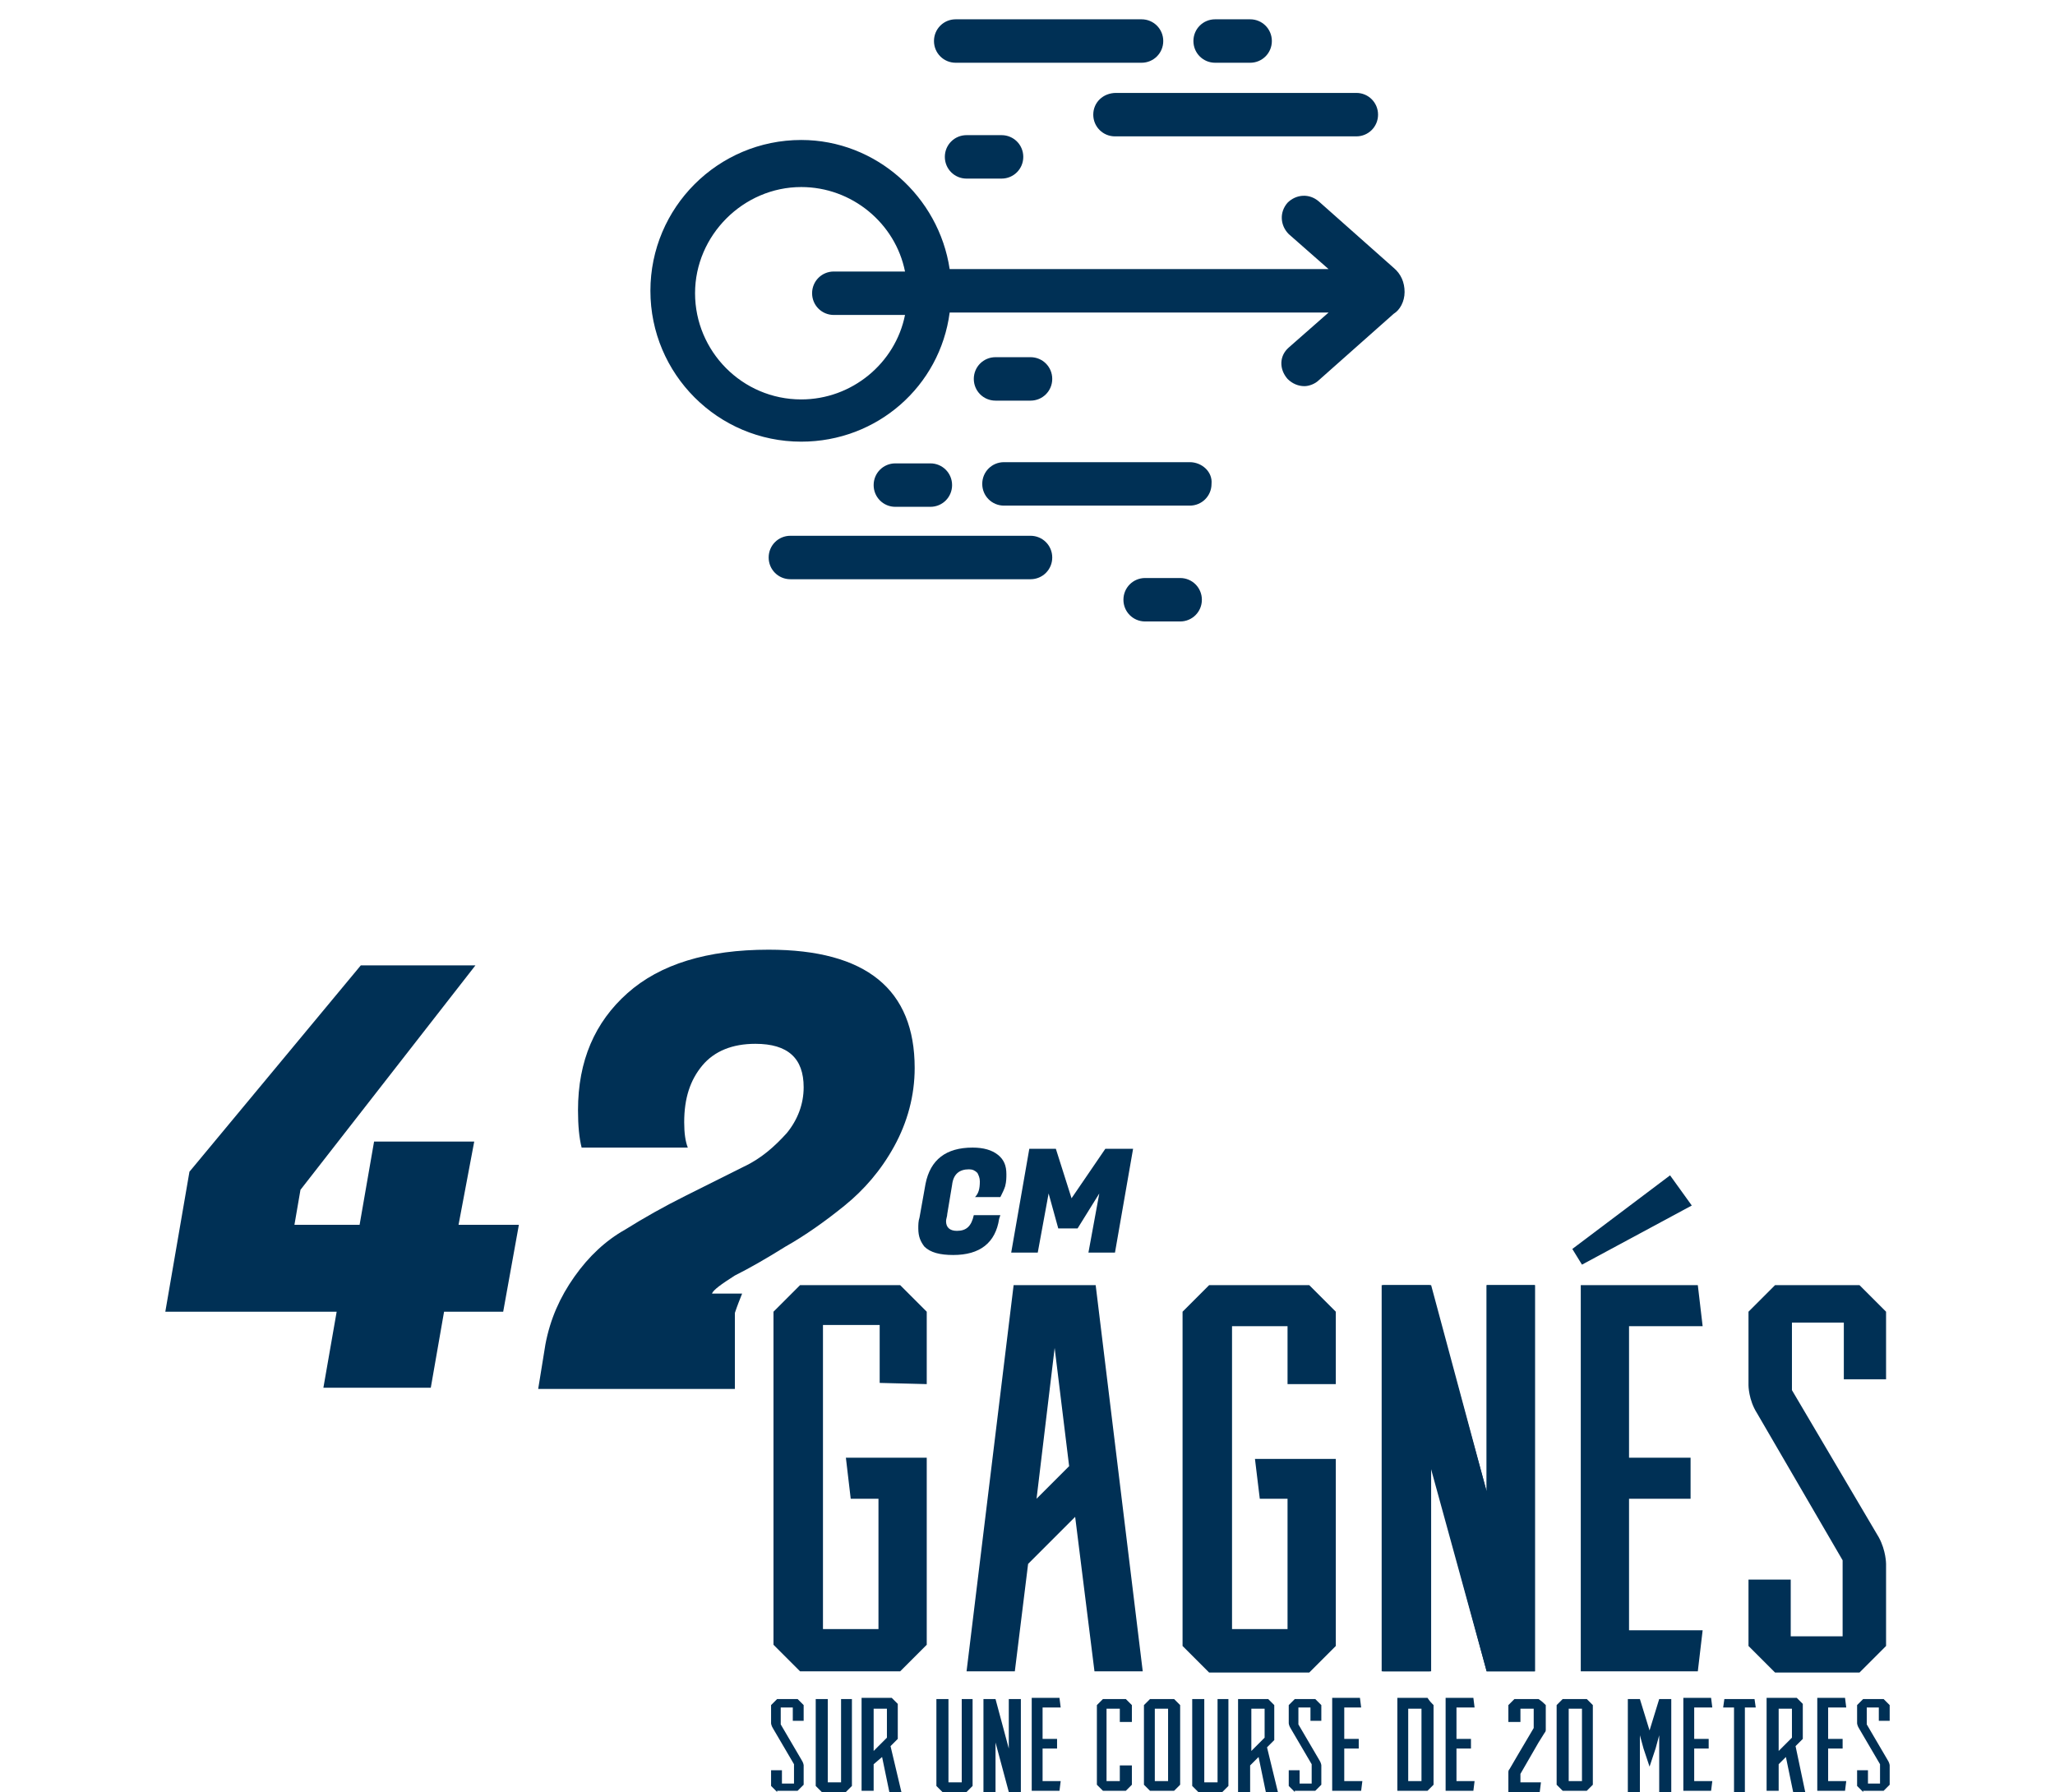 <svg xmlns="http://www.w3.org/2000/svg" xmlns:xlink="http://www.w3.org/1999/xlink" id="Calque_1" x="0px" y="0px" viewBox="0 0 170.3 148.5" style="enable-background:new 0 0 170.3 148.5;" xml:space="preserve">
<style type="text/css">
	.st0{fill:#003055;}
</style>
<g>
	<g>
		<polygon class="st0" points="39.3,94.6 31,94.6 29.8,101.5 24.4,101.5 24.9,98.6 39.4,80 29.9,80 15.7,97.1 13.7,108.7     27.9,108.7 26.8,115 35.7,115 36.8,108.7 41.7,108.7 43,101.5 38,101.5   "></polygon>
		<path class="st0" d="M61.5,107.2H59l0,0c0.1-0.3,0.8-0.8,1.9-1.5c1.2-0.6,2.6-1.4,4.2-2.4c1.6-0.9,3.3-2.1,4.9-3.4s3-2.9,4.1-4.9    s1.7-4.2,1.7-6.5c0-6.5-4-9.8-12.1-9.8c-5.1,0-9,1.2-11.7,3.6s-4.1,5.6-4.1,9.7c0,1.3,0.1,2.3,0.3,3.1H57    c-0.2-0.5-0.3-1.2-0.3-2.1c0-2,0.5-3.5,1.5-4.7s2.5-1.8,4.4-1.8c2.7,0,4,1.2,4,3.6c0,1.4-0.5,2.7-1.4,3.8c-1,1.1-2.1,2.1-3.6,2.8    c-1.4,0.7-3,1.5-4.8,2.4s-3.4,1.8-5,2.8c-1.6,0.9-3,2.2-4.2,3.9c-1.2,1.7-2,3.5-2.4,5.6l-0.6,3.7h16.3v-6.3    C61.1,108.2,61.3,107.7,61.5,107.2z"></path>
		<path class="st0" d="M76.8,114.7v-6c-0.9-0.9-1.3-1.3-2.2-2.2h-6.5h-1.8c-0.3,0.3-0.5,0.5-0.7,0.7c-0.5,0.5-0.9,0.9-1.5,1.5v6.3    v21.3c0.9,0.9,1.3,1.3,2.2,2.2h1.8h6.5c0.9-0.9,1.3-1.3,2.2-2.2v-15.5h-6.7l0.4,3.4h2.3V135h-4.6v-20.1v-5.1H72h0.9v4.8    L76.8,114.7L76.8,114.7z"></path>
		<path class="st0" d="M104.4,124.2h2.3V135h-4.6v-25.1h4.6v4.8h4v-6c-0.9-0.9-1.3-1.3-2.2-2.2H102h-1.8c-0.9,0.9-1.3,1.3-2.2,2.2    v27.7c0.9,0.9,1.3,1.3,2.2,2.2h1.8h6.5c0.9-0.9,1.3-1.3,2.2-2.2v-15.5H104L104.4,124.2z"></path>
		<path class="st0" d="M127.2,138.5h-4l-4.6-17.1v17.1h-4v-32h4l4.6,17.1v-17.1h4V138.5z"></path>
		<polygon class="st0" points="123.2,123.6 118.5,106.5 114.5,106.5 114.5,138.5 118.5,138.5 118.5,121.4 123.2,138.5 127.2,138.5     127.2,106.5 123.2,106.5   "></polygon>
		<polygon class="st0" points="135,124.2 140.1,124.2 140.1,120.8 135,120.8 135,109.9 141.1,109.9 140.7,106.5 131,106.5     131,138.5 140.7,138.5 141.1,135.1 135,135.1   "></polygon>
		<path class="st0" d="M156.3,114.2v-5.5c-0.9-0.9-1.3-1.3-2.2-2.2h-7c-0.8,0.8-1.3,1.3-2.2,2.2v6.1c0,0,0,1.2,0.7,2.3l7.1,12.2v6.3    h-4.3v-4.7h-3.5v5.5c0.8,0.8,1.3,1.3,2.2,2.2h7c0.9-0.9,1.3-1.3,2.2-2.2v-6.8c0,0,0-1.1-0.6-2.2l-7.2-12.2v-5.6h4.3v4.7h3.5V114.2    z"></path>
		<g>
			<path class="st0" d="M64.4,148.5c-0.2-0.2-0.3-0.3-0.5-0.5v-1.3h0.9v1.1h1v-1.6l-1.7-2.9c-0.2-0.3-0.2-0.5-0.2-0.5v-1.5     c0.2-0.2,0.3-0.3,0.5-0.5h1.7c0.2,0.2,0.3,0.3,0.5,0.5v1.3h-0.9v-1.1h-1v1.4l1.7,2.9c0.2,0.3,0.2,0.5,0.2,0.5v1.6     c-0.2,0.2-0.3,0.3-0.5,0.5h-1.7V148.5z"></path>
			<path class="st0" d="M70.6,140.8v7.2c-0.2,0.2-0.3,0.3-0.5,0.5h-2c-0.2-0.2-0.3-0.3-0.5-0.5v-7.2h1v6.9h1.1v-6.9H70.6z"></path>
			<path class="st0" d="M74.7,148.5h-1l-0.6-2.9l-0.7,0.6v2.2h-1v-7.7h2.5c0.2,0.2,0.3,0.3,0.5,0.5v2.9l-0.6,0.6L74.7,148.5z      M73.5,141.6h-1.1v3.5l1.1-1.1V141.6z"></path>
			<path class="st0" d="M80.6,140.8v7.2c-0.2,0.2-0.3,0.3-0.5,0.5h-2c-0.2-0.2-0.3-0.3-0.5-0.5v-7.2h1v6.9h1.1v-6.9H80.6z"></path>
			<path class="st0" d="M84.6,140.8v7.7h-1l-1.1-4.1v4.1h-1v-7.7h1l1.1,4.1v-4.1H84.6z"></path>
			<path class="st0" d="M86.4,147.6h1.5l-0.1,0.8h-2.3v-7.7h2.3l0.1,0.8h-1.5v2.6h1.2v0.8h-1.2V147.6z"></path>
			<path class="st0" d="M93.8,142.7h-1v-1.1h-1.1v6h1.1v-1.3h1v1.6c-0.2,0.2-0.3,0.3-0.5,0.5h-1.5h-0.4c-0.2-0.2-0.3-0.3-0.5-0.5     v-6.6c0.2-0.2,0.3-0.3,0.5-0.5h0.4h1.5c0.2,0.2,0.3,0.3,0.5,0.5V142.7z"></path>
			<path class="st0" d="M97.8,141.3v6.6c-0.2,0.2-0.3,0.3-0.5,0.5h-2c-0.2-0.2-0.3-0.3-0.5-0.5v-6.6c0.2-0.2,0.3-0.3,0.5-0.5h2     C97.5,141,97.6,141.1,97.8,141.3z M96.8,141.6h-1.1v6h1.1V141.6z"></path>
			<path class="st0" d="M101.8,140.8v7.2c-0.2,0.2-0.3,0.3-0.5,0.5h-2c-0.2-0.2-0.3-0.3-0.5-0.5v-7.2h1v6.9h1.1v-6.9H101.8z"></path>
			<path class="st0" d="M105.9,148.5h-1l-0.6-2.9l-0.7,0.7v2.2h-1v-7.7h2.5c0.2,0.2,0.3,0.3,0.5,0.5v2.9l-0.6,0.6L105.9,148.5z      M104.8,141.6h-1.1v3.5l1.1-1.1V141.6z"></path>
			<path class="st0" d="M107.3,148.5c-0.2-0.2-0.3-0.3-0.5-0.5v-1.3h0.9v1.1h1v-1.6l-1.7-2.9c-0.2-0.3-0.2-0.5-0.2-0.5v-1.5     c0.2-0.2,0.3-0.3,0.5-0.5h1.7c0.2,0.2,0.3,0.3,0.5,0.5v1.3h-0.9v-1.1h-1v1.4l1.7,2.9c0.2,0.3,0.2,0.5,0.2,0.5v1.6     c-0.2,0.2-0.3,0.3-0.5,0.5h-1.7V148.5z"></path>
			<path class="st0" d="M111.4,147.6h1.5l-0.1,0.8h-2.4v-7.7h2.3l0.1,0.8h-1.4v2.6h1.2v0.8h-1.2V147.6z"></path>
			<path class="st0" d="M118.8,141.3v6.6c-0.2,0.2-0.3,0.3-0.5,0.5h-1.5h-1v-7.7h1h1.5C118.5,141,118.6,141.1,118.8,141.3z      M117.8,141.6h-1.1v6h1.1V141.6z"></path>
			<path class="st0" d="M120.7,147.6h1.5l-0.1,0.8h-2.3v-7.7h2.3l0.1,0.8h-1.5v2.6h1.2v0.8h-1.2V147.6z"></path>
			<path class="st0" d="M128.1,141.3v2c0,0.1,0,0.2-0.1,0.3l-0.5,0.8L126,147v0.7h1.7l-0.1,0.8H125v-1.6c0-0.1,0-0.2,0.1-0.3     l0.7-1.2l1.3-2.2v-1.6H126v1.1h-1v-1.4c0.2-0.2,0.3-0.3,0.5-0.5h2C127.8,141,127.9,141.1,128.1,141.3z"></path>
			<path class="st0" d="M132,141.3v6.6c-0.2,0.2-0.3,0.3-0.5,0.5h-2c-0.2-0.2-0.3-0.3-0.5-0.5v-6.6c0.2-0.2,0.3-0.3,0.5-0.5h2     C131.7,141,131.8,141.1,132,141.3z M131.1,142.7v-1.1H130v6h1.1V142.7L131.1,142.7z"></path>
			<path class="st0" d="M138.5,140.8v7.7h-1v-4.7l-0.3,1.1l-0.5,1.5l-0.5-1.5l-0.3-1.1v4.7h-1v-7.7h1l0.8,2.6l0.8-2.6H138.5z"></path>
			<path class="st0" d="M140.4,147.6h1.5l-0.1,0.8h-2.3v-7.7h2.3l0.1,0.8h-1.5v2.6h1.2v0.8h-1.2V147.6z"></path>
			<path class="st0" d="M143.7,141.5h-0.9l0.1-0.7h2.5l0.1,0.7h-0.9v7h-0.9L143.7,141.5L143.7,141.5z"></path>
			<path class="st0" d="M149.6,148.5h-1l-0.6-2.9l-0.6,0.6v2.2h-1v-7.7h2.5c0.2,0.2,0.3,0.3,0.5,0.5v2.9l-0.6,0.6L149.6,148.5z      M148.5,141.6h-1.1v3.5l1.1-1.1V141.6z"></path>
			<path class="st0" d="M151.5,147.6h1.5l-0.1,0.8h-2.3v-7.7h2.3l0.1,0.8h-1.5v2.6h1.2v0.8h-1.2V147.6z"></path>
			<path class="st0" d="M154.4,148.5c-0.2-0.2-0.3-0.3-0.5-0.5v-1.3h0.9v1.1h1v-1.6l-1.7-2.9c-0.2-0.3-0.2-0.5-0.2-0.5v-1.5     c0.2-0.2,0.3-0.3,0.5-0.5h1.7c0.2,0.2,0.3,0.3,0.5,0.5v1.3h-0.9v-1.1h-1v1.4l1.7,2.9c0.2,0.3,0.2,0.5,0.2,0.5v1.6     c-0.2,0.2-0.3,0.3-0.5,0.5h-1.7V148.5z"></path>
		</g>
		<g>
			<path class="st0" d="M79,104c-1.1,0-1.9-0.2-2.4-0.7c-0.3-0.4-0.5-0.8-0.5-1.5c0-0.3,0-0.6,0.1-0.9l0.5-2.8c0.4-2,1.7-3,3.9-3     c0.9,0,1.6,0.2,2.1,0.6s0.7,0.9,0.7,1.6c0,0.3,0,0.6-0.1,1c-0.1,0.3-0.2,0.5-0.3,0.7l-0.1,0.2h-2.1c0.3-0.3,0.4-0.7,0.4-1.3     c0-0.3-0.1-0.5-0.2-0.7c-0.2-0.2-0.4-0.3-0.7-0.3c-0.8,0-1.3,0.4-1.4,1.3l-0.4,2.4c0,0.2-0.1,0.4-0.1,0.6c0,0.5,0.3,0.8,0.9,0.8     c0.8,0,1.2-0.4,1.4-1.3h2.2l-0.1,0.3C82.5,103,81.2,104,79,104z"></path>
			<path class="st0" d="M87.5,95.2l1.3,4.1l2.8-4.1h2.3l-1.5,8.6h-2.2l0.9-4.9l-1.8,2.9h-1.6l-0.8-2.9l-0.9,4.9h-2.2l1.5-8.6H87.5z"></path>
		</g>
		<path class="st0" d="M84,106.5l-3.9,32h4l1.1-8.9l3.9-3.9l1.6,12.8h4l-3.9-32H84z M85.9,124.2l1.5-12.5l1.2,9.8L85.9,124.2z"></path>
	</g>
	<g>
		<path class="st0" d="M116.4,24.2L116.4,24.2c0-0.8-0.3-1.5-0.9-2l-6.2-5.5c-0.8-0.7-1.9-0.6-2.6,0.1c-0.7,0.8-0.6,1.9,0.1,2.6    l3.3,2.9H78.7c-0.9-6-6.1-10.7-12.3-10.7c-6.9,0-12.5,5.6-12.5,12.5s5.6,12.5,12.5,12.5c6.3,0,11.5-4.6,12.3-10.7h31.4l-3.3,2.9    c-0.8,0.7-0.8,1.8-0.1,2.6c0.4,0.4,0.9,0.6,1.4,0.6c0.4,0,0.9-0.2,1.2-0.5l6.2-5.5C116,25.7,116.4,25,116.4,24.2    C116.4,24.3,116.4,24.2,116.4,24.2L116.4,24.2z M66.4,33.1c-4.9,0-8.8-4-8.8-8.8s4-8.8,8.8-8.8c4.2,0,7.8,3,8.6,7h-5.9    c-1,0-1.8,0.8-1.8,1.8s0.8,1.8,1.8,1.8H75C74.2,30.1,70.6,33.1,66.4,33.1z"></path>
		<path class="st0" d="M90.6,9.5c0,1,0.8,1.8,1.8,1.8h20c1,0,1.8-0.8,1.8-1.8s-0.8-1.8-1.8-1.8H92.5C91.4,7.7,90.6,8.5,90.6,9.5z"></path>
		<path class="st0" d="M79.2,5.2h15.4c1,0,1.8-0.8,1.8-1.8s-0.8-1.8-1.8-1.8H79.2c-1,0-1.8,0.8-1.8,1.8S78.2,5.2,79.2,5.2z"></path>
		<path class="st0" d="M100.7,5.2h2.9c1,0,1.8-0.8,1.8-1.8s-0.8-1.8-1.8-1.8h-2.9c-1,0-1.8,0.8-1.8,1.8S99.7,5.2,100.7,5.2z"></path>
		<path class="st0" d="M80.1,11.2c-1,0-1.8,0.8-1.8,1.8s0.8,1.8,1.8,1.8H83c1,0,1.8-0.8,1.8-1.8S84,11.2,83,11.2H80.1z"></path>
		<path class="st0" d="M85.4,33.2c1,0,1.8-0.8,1.8-1.8s-0.8-1.8-1.8-1.8h-2.9c-1,0-1.8,0.8-1.8,1.8s0.8,1.8,1.8,1.8H85.4z"></path>
		<path class="st0" d="M85.4,44.4H65.5c-1,0-1.8,0.8-1.8,1.8s0.8,1.8,1.8,1.8h19.9c1,0,1.8-0.8,1.8-1.8S86.4,44.4,85.4,44.4z"></path>
		<path class="st0" d="M98.6,38.3H83.2c-1,0-1.8,0.8-1.8,1.8s0.8,1.8,1.8,1.8h15.4c1,0,1.8-0.8,1.8-1.8    C100.5,39.1,99.6,38.3,98.6,38.3z"></path>
		<path class="st0" d="M77.1,42c1,0,1.8-0.8,1.8-1.8s-0.8-1.8-1.8-1.8h-2.9c-1,0-1.8,0.8-1.8,1.8s0.8,1.8,1.8,1.8H77.1z"></path>
		<path class="st0" d="M97.8,47.9h-2.9c-1,0-1.8,0.8-1.8,1.8s0.8,1.8,1.8,1.8h2.9c1,0,1.8-0.8,1.8-1.8S98.8,47.9,97.8,47.9z"></path>
	</g>
	<polygon class="st0" points="131.1,104.8 140.2,99.9 138.4,97.4 130.3,103.5  "></polygon>
</g>
</svg>